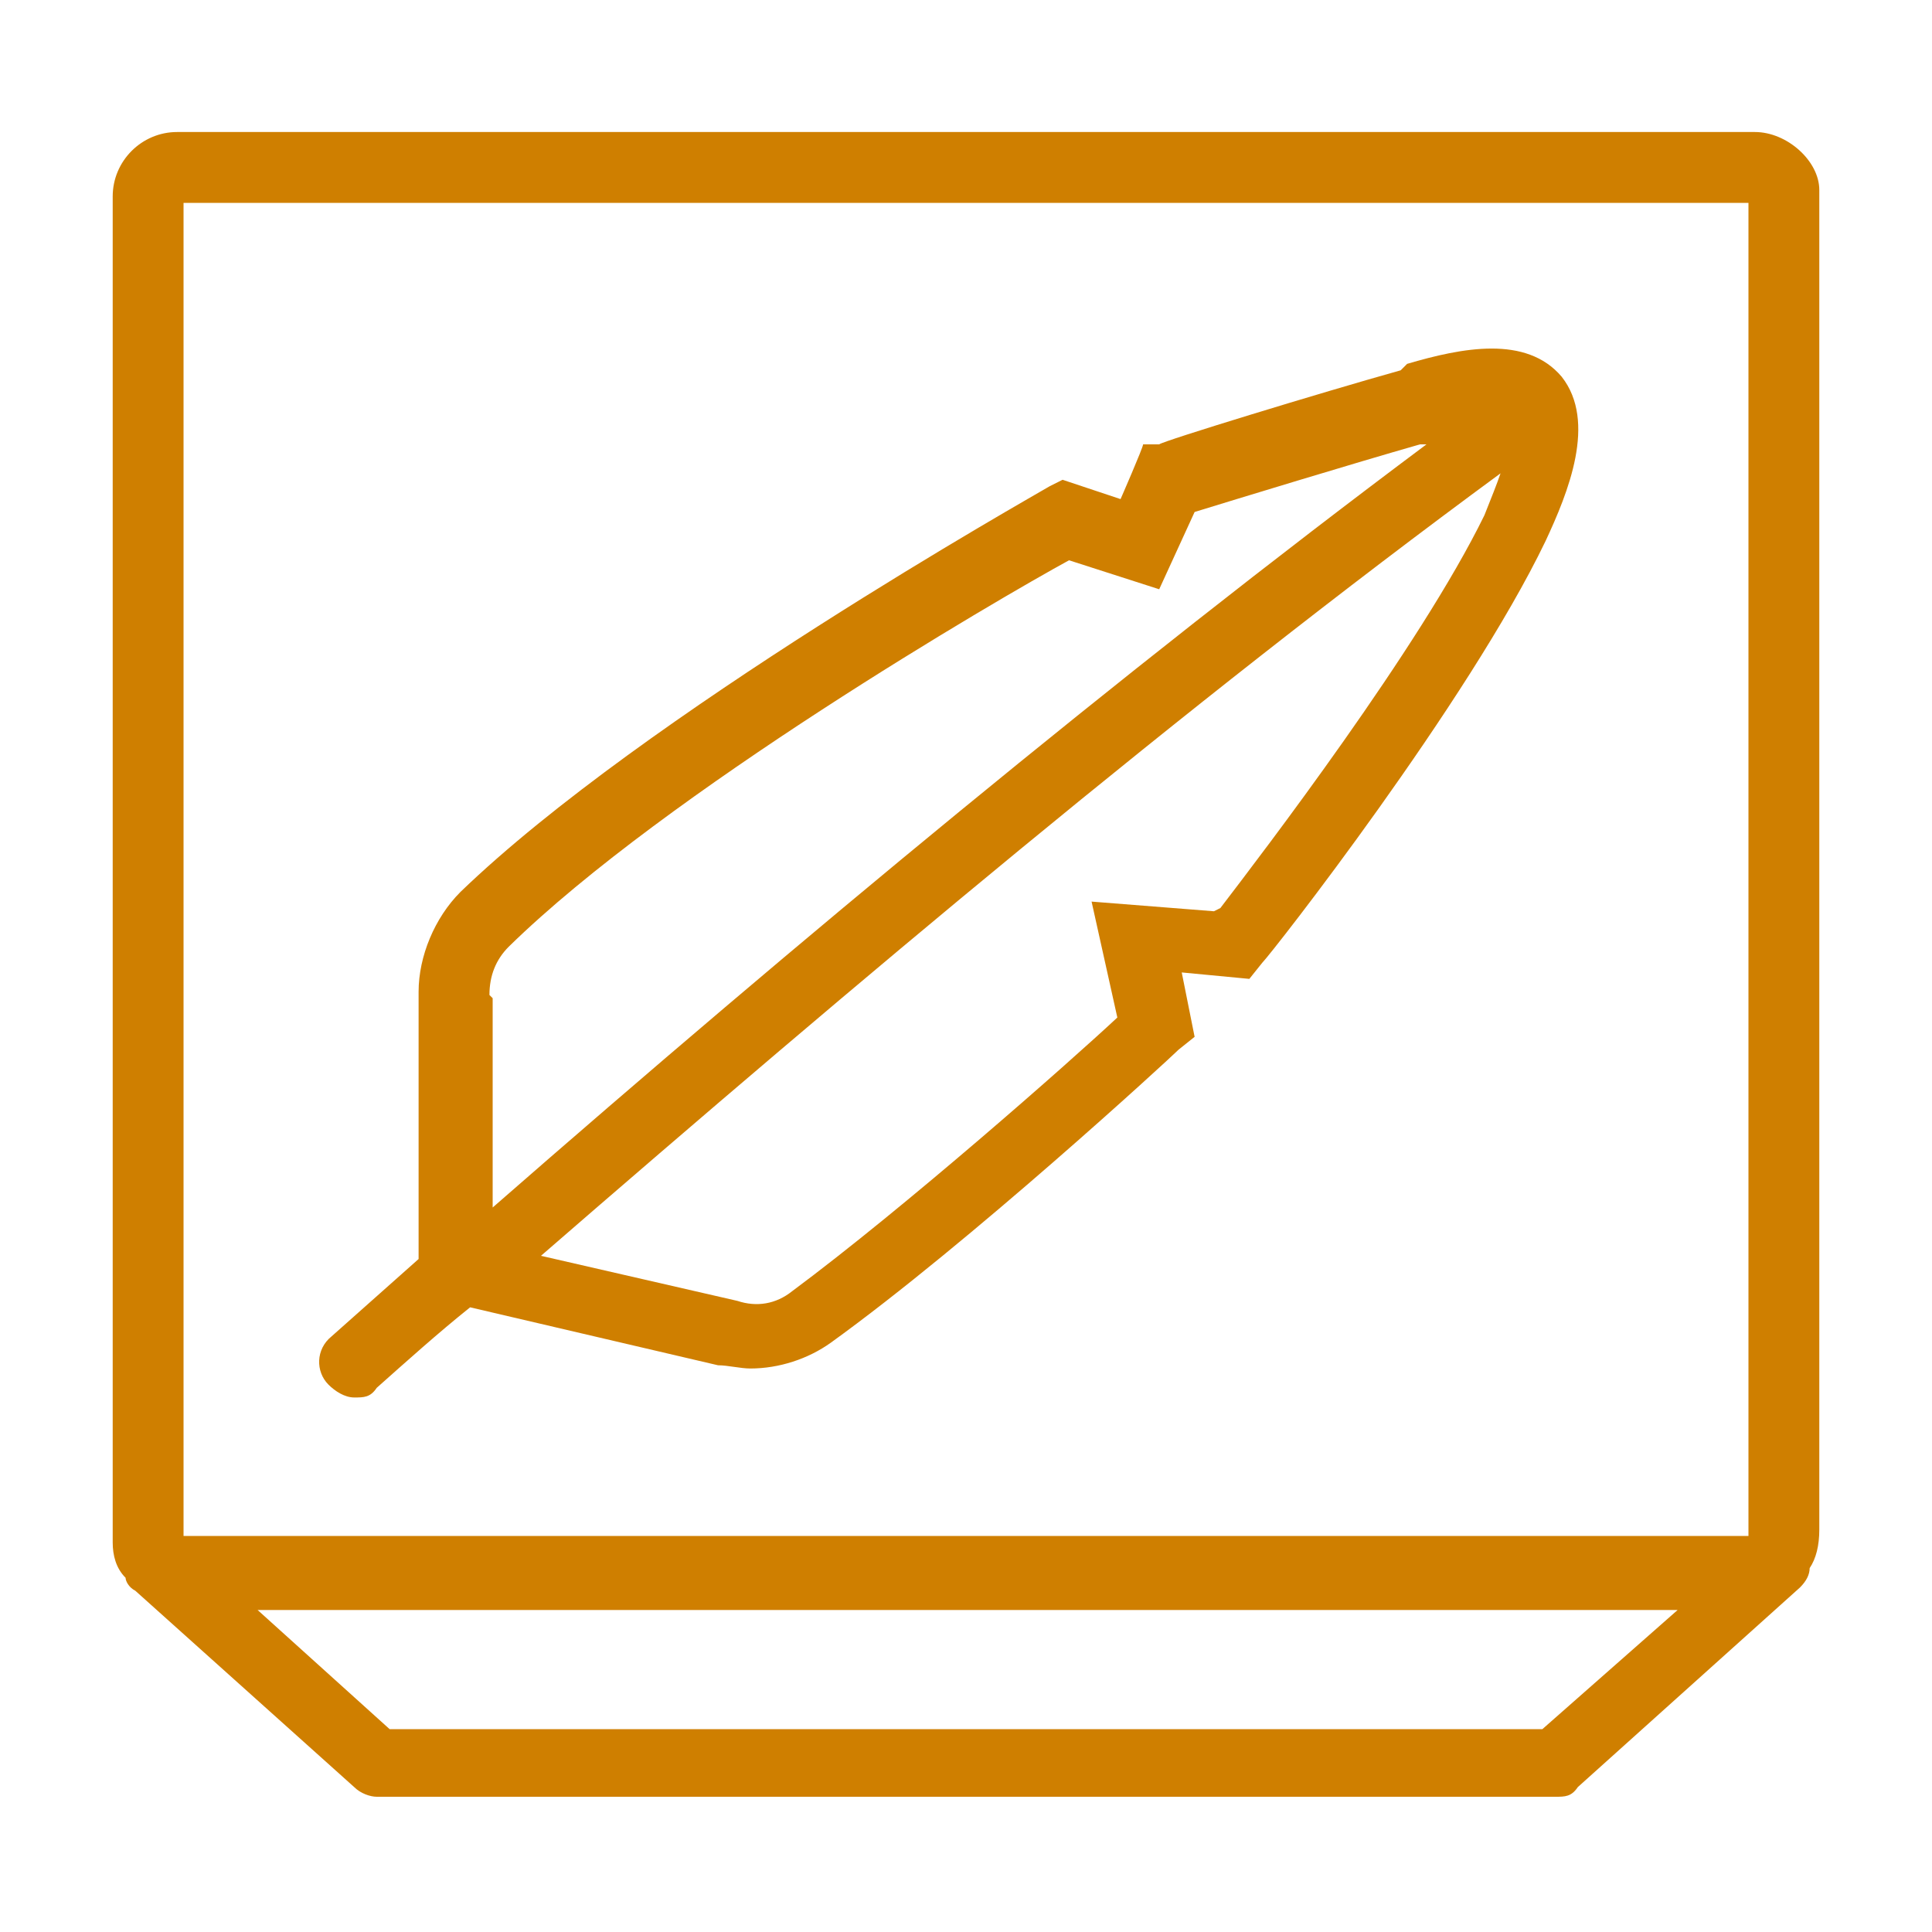 <?xml version="1.0" encoding="UTF-8"?>
<svg id="Layer_2" xmlns="http://www.w3.org/2000/svg" width="60" height="60" version="1.1" viewBox="0 0 60 60">
  <!-- Generator: Adobe Illustrator 29.4.0, SVG Export Plug-In . SVG Version: 2.1.0 Build 29)  -->
  <path d="M56.5,5.9c0-.9-1-1.8-2-1.8H5.5c-1.1,0-2,.9-2,2v41.8c0,.4.1.8.4,1.1,0,.1.1.3.3.4l6.8,6.1c.2.2.5.3.7.3h36.6c.3,0,.5,0,.7-.3l6.9-6.2c.2-.2.3-.4.3-.6.2-.3.3-.7.3-1.2V5.9ZM5.7,6.3h48.6v41.4s0,0,0,0H5.7V6.3ZM47.8,53.7H12.1l-4.1-3.7h44.1l-4.2,3.7Z" fill="#cf7f00"/>
  <path d="M43.5,11.5c-2.5.7-7.4,2.2-7.5,2.3h-.5c0,.1-.7,1.7-.7,1.7l-1.8-.6-.4.2c-.5.3-12.6,7.1-18.3,12.6-.8.8-1.3,2-1.3,3.1v8.3c-.9.8-1.8,1.6-2.7,2.4-.5.4-.5,1.1-.1,1.5.2.2.5.4.8.4s.5,0,.7-.3c.9-.8,1.9-1.7,2.9-2.5l7.7,1.8c.3,0,.7.1,1,.1.9,0,1.8-.3,2.5-.8,4.3-3.1,10.5-8.8,10.8-9.1l.5-.4-.4-2,2.1.2.4-.5c.3-.3,6.4-8.1,8.8-13.1.7-1.5,1.6-3.7.5-5.1-1.1-1.3-3.1-.9-4.8-.4ZM15.2,30.9c0-.6.2-1.1.6-1.5,4.9-4.8,15.2-10.8,17.4-12l2.8.9,1.1-2.4c1.3-.4,4.9-1.5,7-2.1,0,0,.1,0,.2,0-9.5,7.1-19.5,15.4-29,23.7v-6.5ZM37.7,28.3l-3.8-.3.8,3.6c-1.5,1.4-6.6,5.9-10.1,8.5-.5.4-1.1.5-1.7.3l-6.1-1.4c9.8-8.5,20-17.1,29.8-24.3-.1.3-.3.8-.5,1.3-2,4.1-6.9,10.5-8.2,12.2Z" fill="#cf7f00"/>
</svg>